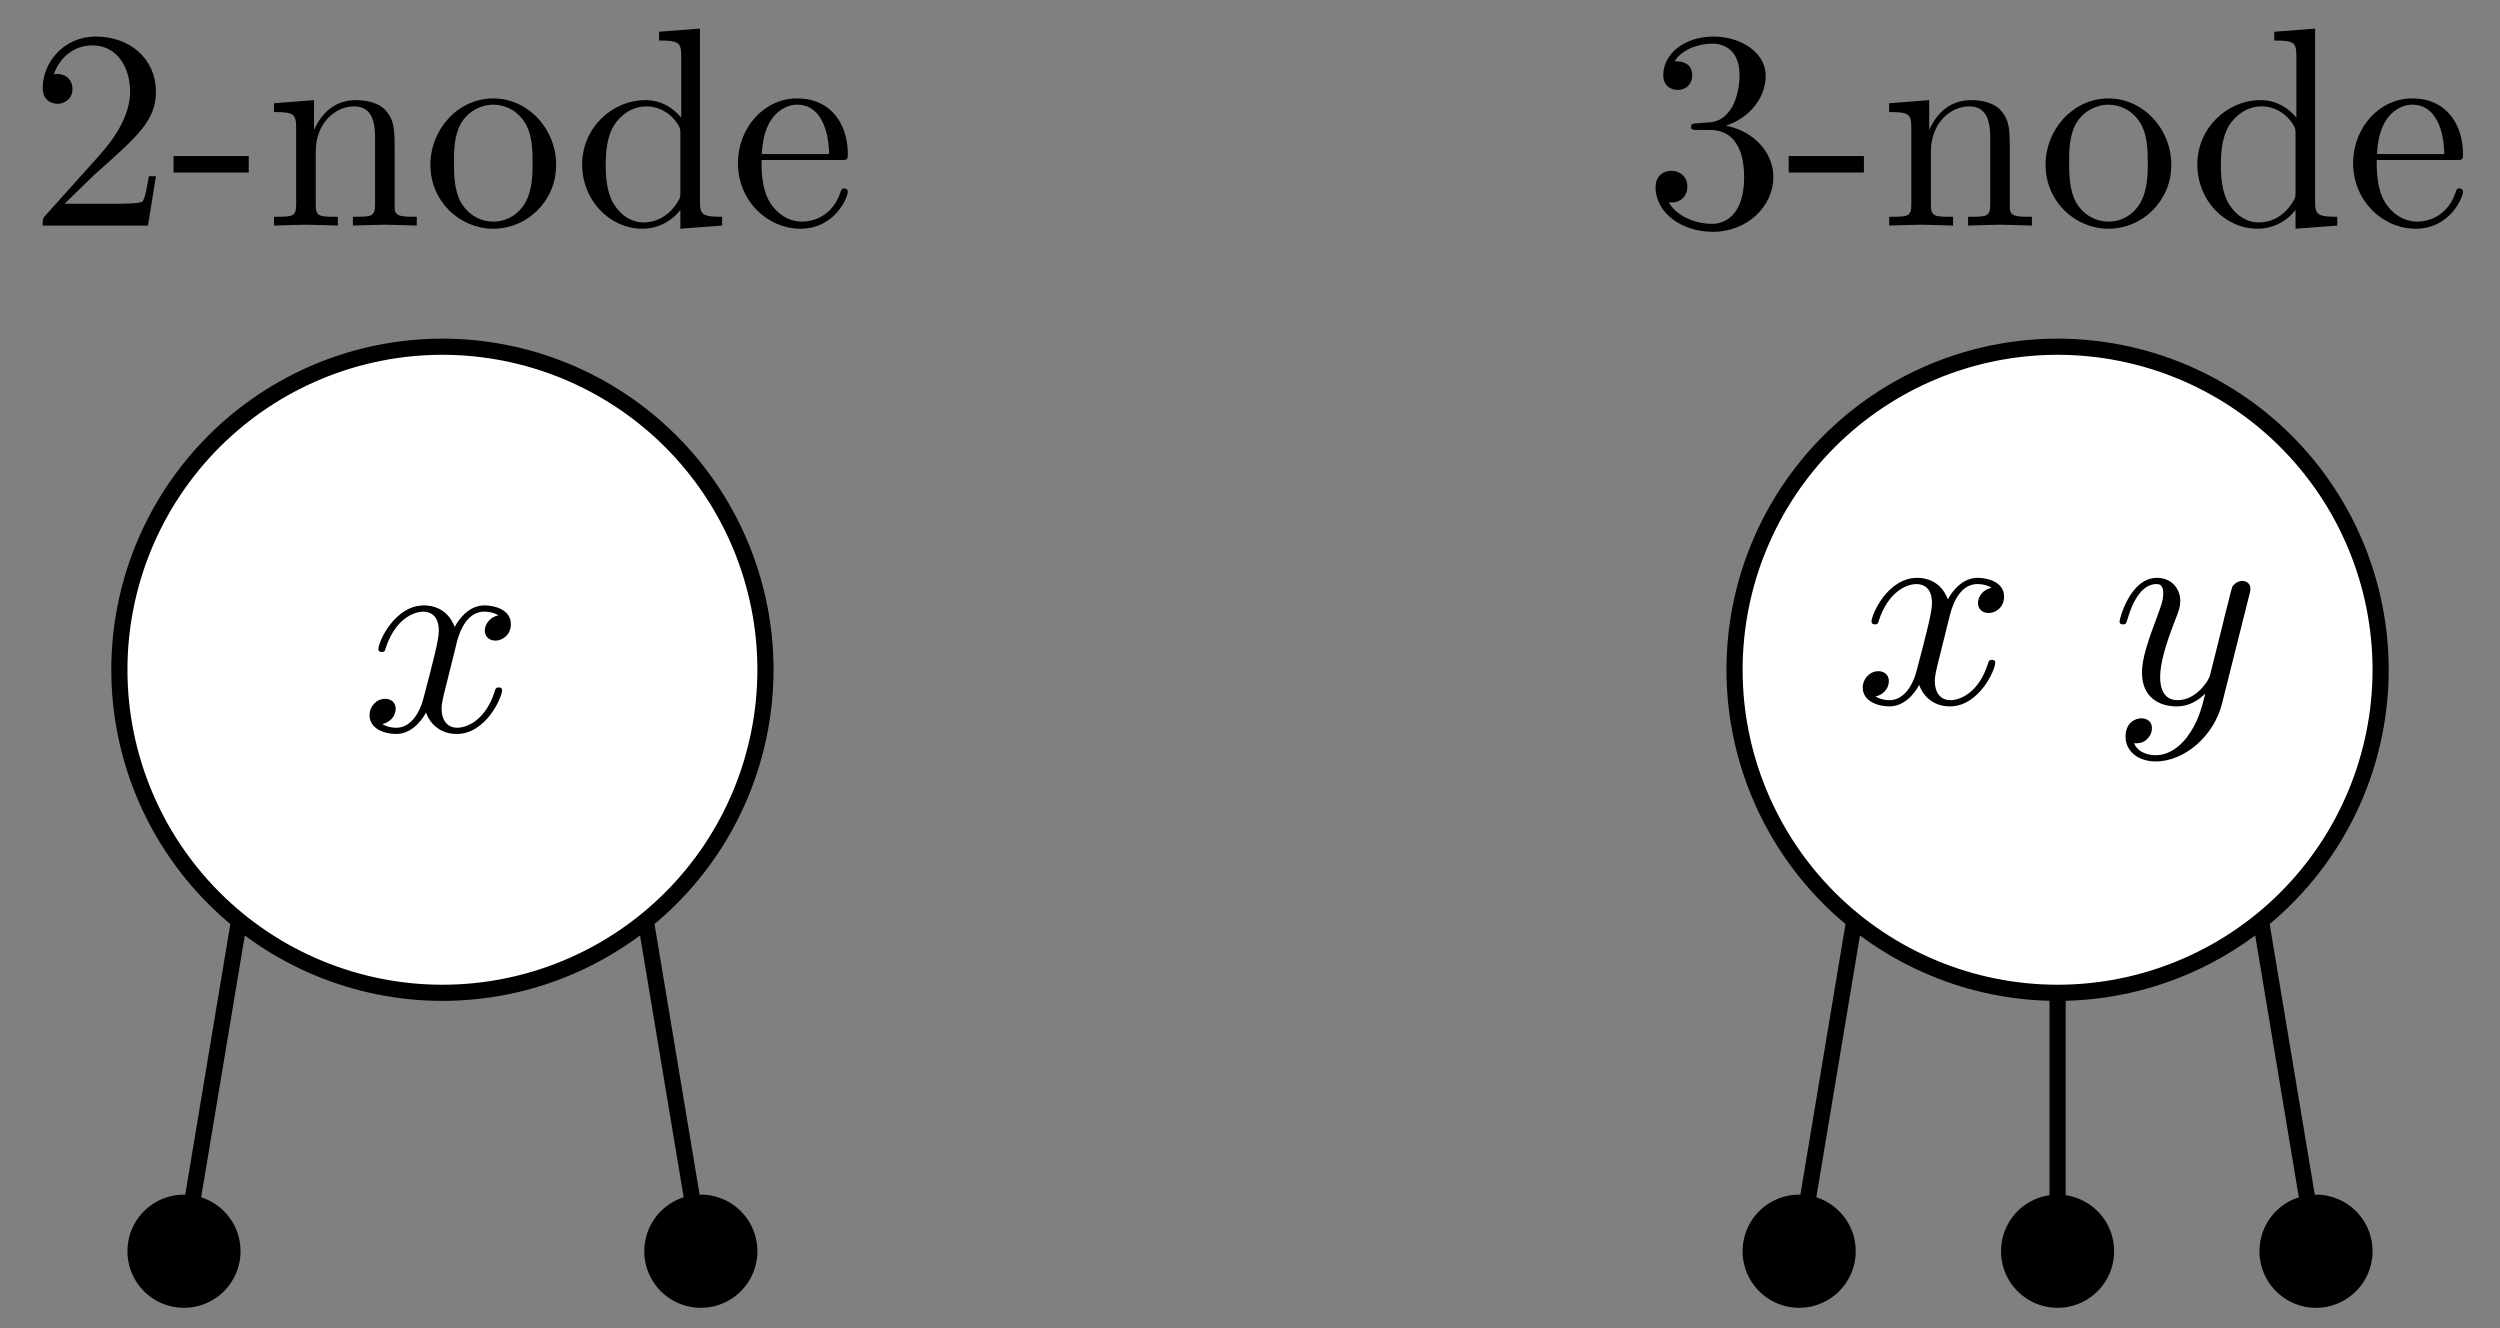<?xml version="1.0" encoding="utf-8"?>
<svg xmlns="http://www.w3.org/2000/svg" fill="none" version="1.1" viewBox="-15.529 -23.509 87.751 46.619" x="-15.529pt" y="-23.509pt" width="87.751pt" height="46.619pt" stroke-width="0.567" stroke-miterlimit="10">
 <rect x="-15.529" y="-23.509" width="87.751" height="46.619" fill="#808080" stroke="none"/>
 <path d="M-5.669 -0L-9.071 20.409" stroke="#000"/>
 <path d="M-7.37 20.409L-7.37 20.407A1.701 1.701 0 0 0 -10.772 20.409A1.701 1.701 0 0 0 -7.37 20.412Z" stroke="#000" fill="#000"/>
 <path d="M5.669 -0L9.071 20.409" stroke="#000"/>
 <path d="M10.772 20.409L10.772 20.407A1.701 1.701 0 0 0 7.37 20.409A1.701 1.701 0 0 0 10.772 20.412Z" stroke="#000" fill="#000"/>
 <path d="M11.339 -0L11.339 -0.02C11.333 -3.025 10.135 -5.906 8.007 -8.028C5.879 -10.15 2.996 -11.341 -0.01 -11.339C-3.015 -11.336 -5.897 -10.14 -8.021 -8.014C-10.145 -5.888 -11.339 -3.005 -11.339 -1.38858e-15C-11.339 3.005 -10.145 5.888 -8.021 8.014C-5.897 10.14 -3.015 11.336 -0.01 11.339C2.996 11.341 5.879 10.15 8.007 8.028C10.135 5.906 11.333 3.025 11.339 0.02Z" stroke="#000" fill="#fff"/>
 <g transform="matrix(1,0,0,1,0,-0)">
  <path d="M-2.558 2.145M0.481 -0.864C0.54 -1.123 0.769 -2.04 1.467 -2.04C1.517 -2.04 1.756 -2.04 1.965 -1.91C1.686 -1.86 1.487 -1.611 1.487 -1.372C1.487 -1.213 1.596 -1.023 1.865 -1.023C2.085 -1.023 2.403 -1.203 2.403 -1.601C2.403 -2.119 1.816 -2.259 1.477 -2.259C0.899 -2.259 0.55 -1.731 0.431 -1.502C0.182 -2.159 -0.356 -2.259 -0.645 -2.259C-1.681 -2.259 -2.249 -0.974 -2.249 -0.725C-2.249 -0.625 -2.15 -0.625 -2.13 -0.625C-2.05 -0.625 -2.02 -0.645 -2 -0.734C-1.661 -1.791 -1.004 -2.04 -0.665 -2.04C-0.476 -2.04 -0.127 -1.95 -0.127 -1.372C-0.127 -1.063 -0.297 -0.396 -0.665 0.999C-0.825 1.617 -1.173 2.035 -1.612 2.035C-1.671 2.035 -1.901 2.035 -2.11 1.906C-1.861 1.856 -1.641 1.647 -1.641 1.368C-1.641 1.099 -1.861 1.019 -2.01 1.019C-2.309 1.019 -2.558 1.278 -2.558 1.597C-2.558 2.055 -2.06 2.254 -1.622 2.254C-0.964 2.254 -0.605 1.557 -0.575 1.497C-0.456 1.866 -0.097 2.254 0.5 2.254C1.527 2.254 2.095 0.969 2.095 0.72C2.095 0.62 2.005 0.62 1.975 0.62C1.885 0.62 1.865 0.66 1.845 0.73C1.517 1.796 0.839 2.035 0.52 2.035C0.132 2.035 -0.028 1.716 -0.028 1.378C-0.028 1.158 0.032 0.939 0.142 0.501ZM0.142 0.501" fill="black"/>
 </g>
 <g transform="matrix(1,0,0,1,0,-15.591)">
  <path d="M-14.031 -0M-13.264 -0.767L-12.208 -1.793C-10.653 -3.168 -10.056 -3.706 -10.056 -4.702C-10.056 -5.838 -10.952 -6.635 -12.168 -6.635C-13.293 -6.635 -14.031 -5.719 -14.031 -4.832C-14.031 -4.274 -13.533 -4.274 -13.503 -4.274C-13.333 -4.274 -12.985 -4.394 -12.985 -4.802C-12.985 -5.061 -13.164 -5.32 -13.513 -5.32C-13.592 -5.32 -13.612 -5.32 -13.642 -5.31C-13.413 -5.958 -12.875 -6.326 -12.297 -6.326C-11.391 -6.326 -10.962 -5.519 -10.962 -4.702C-10.962 -3.905 -11.46 -3.118 -12.008 -2.501L-13.921 -0.369C-14.031 -0.259 -14.031 -0.239 -14.031 -0L-10.335 -0L-10.056 -1.734L-10.305 -1.734C-10.354 -1.435 -10.424 -0.996 -10.524 -0.847C-10.594 -0.767 -11.251 -0.767 -11.47 -0.767ZM-11.47 -0.767M-9.438 -0M-6.798 -1.863L-6.798 -2.441L-9.438 -2.441L-9.438 -1.863ZM-9.438 -1.863M-5.911 -0M-5.134 -3.427L-5.134 -0.757C-5.134 -0.309 -5.244 -0.309 -5.911 -0.309L-5.911 -0C-5.562 -0.01 -5.054 -0.03 -4.785 -0.03C-4.526 -0.03 -4.008 -0.01 -3.67 -0L-3.67 -0.309C-4.337 -0.309 -4.447 -0.309 -4.447 -0.757L-4.447 -2.59C-4.447 -3.626 -3.739 -4.184 -3.102 -4.184C-2.474 -4.184 -2.364 -3.646 -2.364 -3.078L-2.364 -0.757C-2.364 -0.309 -2.474 -0.309 -3.142 -0.309L-3.142 -0C-2.793 -0.01 -2.285 -0.03 -2.016 -0.03C-1.757 -0.03 -1.239 -0.01 -0.9 -0L-0.9 -0.309C-1.418 -0.309 -1.667 -0.309 -1.677 -0.608L-1.677 -2.511C-1.677 -3.367 -1.677 -3.676 -1.986 -4.035C-2.125 -4.204 -2.454 -4.403 -3.032 -4.403C-3.759 -4.403 -4.228 -3.975 -4.506 -3.357L-4.506 -4.403L-5.911 -4.294L-5.911 -3.985C-5.214 -3.985 -5.134 -3.915 -5.134 -3.427ZM-5.134 -3.427M-0.422 -0M3.992 -2.132C3.992 -3.407 2.995 -4.463 1.79 -4.463C0.545 -4.463 -0.422 -3.377 -0.422 -2.132C-0.422 -0.847 0.614 0.11 1.78 0.11C2.985 0.11 3.992 -0.867 3.992 -2.132ZM3.992 -2.132M1.79 -0.139C1.362 -0.139 0.923 -0.349 0.654 -0.807C0.405 -1.245 0.405 -1.853 0.405 -2.212C0.405 -2.6 0.405 -3.138 0.644 -3.577C0.913 -4.035 1.381 -4.244 1.78 -4.244C2.218 -4.244 2.647 -4.025 2.906 -3.597C3.165 -3.168 3.165 -2.59 3.165 -2.212C3.165 -1.853 3.165 -1.315 2.946 -0.877C2.726 -0.428 2.288 -0.139 1.79 -0.139ZM1.79 -0.139" fill="black"/>
  <path d="M4.905 -0M8.352 -0.548L8.352 0.11L9.817 -0L9.817 -0.309C9.119 -0.309 9.039 -0.379 9.039 -0.867L9.039 -6.914L7.605 -6.804L7.605 -6.496C8.302 -6.496 8.382 -6.426 8.382 -5.938L8.382 -3.786C8.093 -4.144 7.665 -4.403 7.127 -4.403C5.951 -4.403 4.905 -3.427 4.905 -2.142C4.905 -0.877 5.881 0.11 7.017 0.11C7.655 0.11 8.103 -0.229 8.352 -0.548ZM8.352 -0.548M8.352 -3.218L8.352 -1.176C8.352 -0.996 8.352 -0.976 8.242 -0.807C7.944 -0.329 7.495 -0.11 7.067 -0.11C6.619 -0.11 6.26 -0.369 6.021 -0.747C5.762 -1.156 5.732 -1.724 5.732 -2.132C5.732 -2.501 5.752 -3.098 6.041 -3.547C6.25 -3.856 6.628 -4.184 7.166 -4.184C7.515 -4.184 7.934 -4.035 8.242 -3.587C8.352 -3.417 8.352 -3.397 8.352 -3.218ZM8.352 -3.218M10.374 -0M11.211 -2.511C11.271 -3.995 12.108 -4.244 12.447 -4.244C13.473 -4.244 13.572 -2.899 13.572 -2.511ZM13.572 -2.511M11.201 -2.301L13.981 -2.301C14.2 -2.301 14.23 -2.301 14.23 -2.511C14.23 -3.497 13.692 -4.463 12.447 -4.463C11.291 -4.463 10.374 -3.437 10.374 -2.192C10.374 -0.857 11.421 0.11 12.566 0.11C13.782 0.11 14.23 -0.996 14.23 -1.186C14.23 -1.285 14.15 -1.305 14.101 -1.305C14.011 -1.305 13.991 -1.245 13.971 -1.166C13.622 -0.139 12.726 -0.139 12.626 -0.139C12.128 -0.139 11.729 -0.438 11.5 -0.807C11.201 -1.285 11.201 -1.943 11.201 -2.301ZM11.201 -2.301" fill="black"/>
 </g>
 <g transform="matrix(1,-0,-0,1,56.693,-0)">
  <path d="M-5.669 -0L-9.071 20.409" stroke="#000"/>
  <path d="M-7.37 20.409L-7.37 20.407A1.701 1.701 0 0 0 -10.772 20.409A1.701 1.701 0 0 0 -7.37 20.412Z" stroke="#000" fill="#000"/>
  <path d="M0 -0L0 20.409" stroke="#000"/>
  <path d="M1.701 20.409L1.701 20.407A1.701 1.701 0 0 0 -1.701 20.409A1.701 1.701 0 0 0 1.701 20.412Z" stroke="#000" fill="#000"/>
  <path d="M5.669 -0L9.071 20.409" stroke="#000"/>
  <path d="M10.772 20.409L10.772 20.407A1.701 1.701 0 0 0 7.37 20.409A1.701 1.701 0 0 0 10.772 20.412Z" stroke="#000" fill="#000"/>
  <path d="M11.339 -0L11.339 -0.02C11.333 -3.025 10.135 -5.906 8.007 -8.028C5.879 -10.15 2.996 -11.341 -0.01 -11.339C-3.015 -11.336 -5.897 -10.14 -8.021 -8.014C-10.145 -5.888 -11.339 -3.005 -11.339 -1.38858e-15C-11.339 3.005 -10.145 5.888 -8.021 8.014C-5.897 10.14 -3.015 11.336 -0.01 11.339C2.996 11.341 5.879 10.15 8.007 8.028C10.135 5.906 11.333 3.025 11.339 0.02Z" stroke="#000" fill="#fff"/>
  <g transform="matrix(1,0,0,1,0,-0)">
   <path d="M-6.839 1.176M-3.801 -1.833C-3.741 -2.092 -3.512 -3.008 -2.815 -3.008C-2.765 -3.008 -2.526 -3.008 -2.316 -2.879C-2.595 -2.829 -2.795 -2.58 -2.795 -2.341C-2.795 -2.181 -2.685 -1.992 -2.416 -1.992C-2.197 -1.992 -1.878 -2.171 -1.878 -2.57C-1.878 -3.088 -2.466 -3.227 -2.805 -3.227C-3.382 -3.227 -3.731 -2.699 -3.851 -2.47C-4.1 -3.128 -4.638 -3.227 -4.927 -3.227C-5.963 -3.227 -6.531 -1.942 -6.531 -1.693C-6.531 -1.593 -6.431 -1.593 -6.411 -1.593C-6.331 -1.593 -6.301 -1.613 -6.282 -1.703C-5.943 -2.759 -5.285 -3.008 -4.947 -3.008C-4.757 -3.008 -4.409 -2.918 -4.409 -2.341C-4.409 -2.032 -4.578 -1.364 -4.947 0.03C-5.106 0.648 -5.455 1.067 -5.893 1.067C-5.953 1.067 -6.182 1.067 -6.391 0.937C-6.142 0.887 -5.923 0.678 -5.923 0.399C-5.923 0.13 -6.142 0.05 -6.292 0.05C-6.59 0.05 -6.839 0.309 -6.839 0.628C-6.839 1.086 -6.341 1.286 -5.903 1.286C-5.245 1.286 -4.887 0.588 -4.857 0.529C-4.737 0.897 -4.379 1.286 -3.781 1.286C-2.755 1.286 -2.187 0.001 -2.187 -0.249C-2.187 -0.348 -2.277 -0.348 -2.306 -0.348C-2.396 -0.348 -2.416 -0.308 -2.436 -0.239C-2.765 0.827 -3.442 1.067 -3.761 1.067C-4.15 1.067 -4.309 0.748 -4.309 0.409C-4.309 0.19 -4.249 -0.029 -4.14 -0.468ZM-4.14 -0.468" fill="black"/>
   <path d="M2.175 1.176M6.728 -2.62C6.768 -2.759 6.768 -2.779 6.768 -2.849C6.768 -3.028 6.629 -3.118 6.479 -3.118C6.38 -3.118 6.22 -3.058 6.131 -2.909C6.111 -2.859 6.031 -2.55 5.991 -2.371C5.921 -2.112 5.852 -1.843 5.792 -1.574L5.343 0.22C5.304 0.369 4.875 1.067 4.218 1.067C3.71 1.067 3.6 0.628 3.6 0.26C3.6 -0.199 3.769 -0.816 4.108 -1.693C4.268 -2.102 4.307 -2.211 4.307 -2.41C4.307 -2.859 3.989 -3.227 3.49 -3.227C2.544 -3.227 2.175 -1.783 2.175 -1.693C2.175 -1.593 2.275 -1.593 2.295 -1.593C2.395 -1.593 2.404 -1.613 2.454 -1.773C2.723 -2.709 3.122 -3.008 3.461 -3.008C3.54 -3.008 3.71 -3.008 3.71 -2.689C3.71 -2.44 3.61 -2.181 3.54 -1.992C3.142 -0.936 2.962 -0.368 2.962 0.1C2.962 0.987 3.59 1.286 4.178 1.286C4.566 1.286 4.905 1.116 5.184 0.837C5.055 1.355 4.935 1.844 4.537 2.372C4.277 2.71 3.899 2.999 3.441 2.999C3.301 2.999 2.853 2.969 2.683 2.581C2.843 2.581 2.972 2.581 3.112 2.461C3.211 2.372 3.311 2.242 3.311 2.053C3.311 1.744 3.042 1.704 2.942 1.704C2.713 1.704 2.385 1.864 2.385 2.352C2.385 2.85 2.823 3.218 3.441 3.218C4.467 3.218 5.493 2.312 5.772 1.186ZM5.772 1.186" fill="black"/>
  </g>
  <g transform="matrix(1,0,0,1,0,-15.591)">
   <path d="M-14.11 -0M-11.64 -3.507C-10.823 -3.776 -10.245 -4.473 -10.245 -5.26C-10.245 -6.077 -11.122 -6.635 -12.078 -6.635C-13.084 -6.635 -13.841 -6.037 -13.841 -5.28C-13.841 -4.951 -13.622 -4.762 -13.333 -4.762C-13.024 -4.762 -12.825 -4.981 -12.825 -5.27C-12.825 -5.768 -13.293 -5.768 -13.443 -5.768C-13.134 -6.257 -12.477 -6.386 -12.118 -6.386C-11.709 -6.386 -11.162 -6.167 -11.162 -5.27C-11.162 -5.151 -11.181 -4.573 -11.441 -4.135C-11.739 -3.656 -12.078 -3.626 -12.327 -3.616C-12.407 -3.606 -12.646 -3.587 -12.716 -3.587C-12.795 -3.577 -12.865 -3.567 -12.865 -3.467C-12.865 -3.357 -12.795 -3.357 -12.626 -3.357L-12.188 -3.357C-11.371 -3.357 -11.002 -2.68 -11.002 -1.704C-11.002 -0.349 -11.69 -0.06 -12.128 -0.06C-12.556 -0.06 -13.303 -0.229 -13.652 -0.817C-13.303 -0.767 -12.995 -0.986 -12.995 -1.365C-12.995 -1.724 -13.264 -1.923 -13.553 -1.923C-13.792 -1.923 -14.11 -1.783 -14.11 -1.345C-14.11 -0.438 -13.184 0.219 -12.098 0.219C-10.883 0.219 -9.976 -0.687 -9.976 -1.704C-9.976 -2.521 -10.604 -3.298 -11.64 -3.507ZM-11.64 -3.507M-9.438 -0M-6.798 -1.863L-6.798 -2.441L-9.438 -2.441L-9.438 -1.863ZM-9.438 -1.863M-5.911 -0M-5.134 -3.427L-5.134 -0.757C-5.134 -0.309 -5.244 -0.309 -5.911 -0.309L-5.911 -0C-5.562 -0.01 -5.054 -0.03 -4.785 -0.03C-4.526 -0.03 -4.008 -0.01 -3.67 -0L-3.67 -0.309C-4.337 -0.309 -4.447 -0.309 -4.447 -0.757L-4.447 -2.59C-4.447 -3.626 -3.739 -4.184 -3.102 -4.184C-2.474 -4.184 -2.364 -3.646 -2.364 -3.078L-2.364 -0.757C-2.364 -0.309 -2.474 -0.309 -3.142 -0.309L-3.142 -0C-2.793 -0.01 -2.285 -0.03 -2.016 -0.03C-1.757 -0.03 -1.239 -0.01 -0.9 -0L-0.9 -0.309C-1.418 -0.309 -1.667 -0.309 -1.677 -0.608L-1.677 -2.511C-1.677 -3.367 -1.677 -3.676 -1.986 -4.035C-2.125 -4.204 -2.454 -4.403 -3.032 -4.403C-3.759 -4.403 -4.228 -3.975 -4.506 -3.357L-4.506 -4.403L-5.911 -4.294L-5.911 -3.985C-5.214 -3.985 -5.134 -3.915 -5.134 -3.427ZM-5.134 -3.427M-0.422 -0M3.992 -2.132C3.992 -3.407 2.995 -4.463 1.79 -4.463C0.545 -4.463 -0.422 -3.377 -0.422 -2.132C-0.422 -0.847 0.614 0.11 1.78 0.11C2.985 0.11 3.992 -0.867 3.992 -2.132ZM3.992 -2.132M1.79 -0.139C1.362 -0.139 0.923 -0.349 0.654 -0.807C0.405 -1.245 0.405 -1.853 0.405 -2.212C0.405 -2.6 0.405 -3.138 0.644 -3.577C0.913 -4.035 1.381 -4.244 1.78 -4.244C2.218 -4.244 2.647 -4.025 2.906 -3.597C3.165 -3.168 3.165 -2.59 3.165 -2.212C3.165 -1.853 3.165 -1.315 2.946 -0.877C2.726 -0.428 2.288 -0.139 1.79 -0.139ZM1.79 -0.139" fill="black"/>
   <path d="M4.905 -0M8.352 -0.548L8.352 0.11L9.817 -0L9.817 -0.309C9.119 -0.309 9.039 -0.379 9.039 -0.867L9.039 -6.914L7.605 -6.804L7.605 -6.496C8.302 -6.496 8.382 -6.426 8.382 -5.938L8.382 -3.786C8.093 -4.144 7.665 -4.403 7.127 -4.403C5.951 -4.403 4.905 -3.427 4.905 -2.142C4.905 -0.877 5.881 0.11 7.017 0.11C7.655 0.11 8.103 -0.229 8.352 -0.548ZM8.352 -0.548M8.352 -3.218L8.352 -1.176C8.352 -0.996 8.352 -0.976 8.242 -0.807C7.944 -0.329 7.495 -0.11 7.067 -0.11C6.619 -0.11 6.26 -0.369 6.021 -0.747C5.762 -1.156 5.732 -1.724 5.732 -2.132C5.732 -2.501 5.752 -3.098 6.041 -3.547C6.25 -3.856 6.628 -4.184 7.166 -4.184C7.515 -4.184 7.934 -4.035 8.242 -3.587C8.352 -3.417 8.352 -3.397 8.352 -3.218ZM8.352 -3.218M10.374 -0M11.211 -2.511C11.271 -3.995 12.108 -4.244 12.447 -4.244C13.473 -4.244 13.572 -2.899 13.572 -2.511ZM13.572 -2.511M11.201 -2.301L13.981 -2.301C14.2 -2.301 14.23 -2.301 14.23 -2.511C14.23 -3.497 13.692 -4.463 12.447 -4.463C11.291 -4.463 10.374 -3.437 10.374 -2.192C10.374 -0.857 11.421 0.11 12.566 0.11C13.782 0.11 14.23 -0.996 14.23 -1.186C14.23 -1.285 14.15 -1.305 14.101 -1.305C14.011 -1.305 13.991 -1.245 13.971 -1.166C13.622 -0.139 12.726 -0.139 12.626 -0.139C12.128 -0.139 11.729 -0.438 11.5 -0.807C11.201 -1.285 11.201 -1.943 11.201 -2.301ZM11.201 -2.301" fill="black"/>
  </g>
 </g>
</svg>
